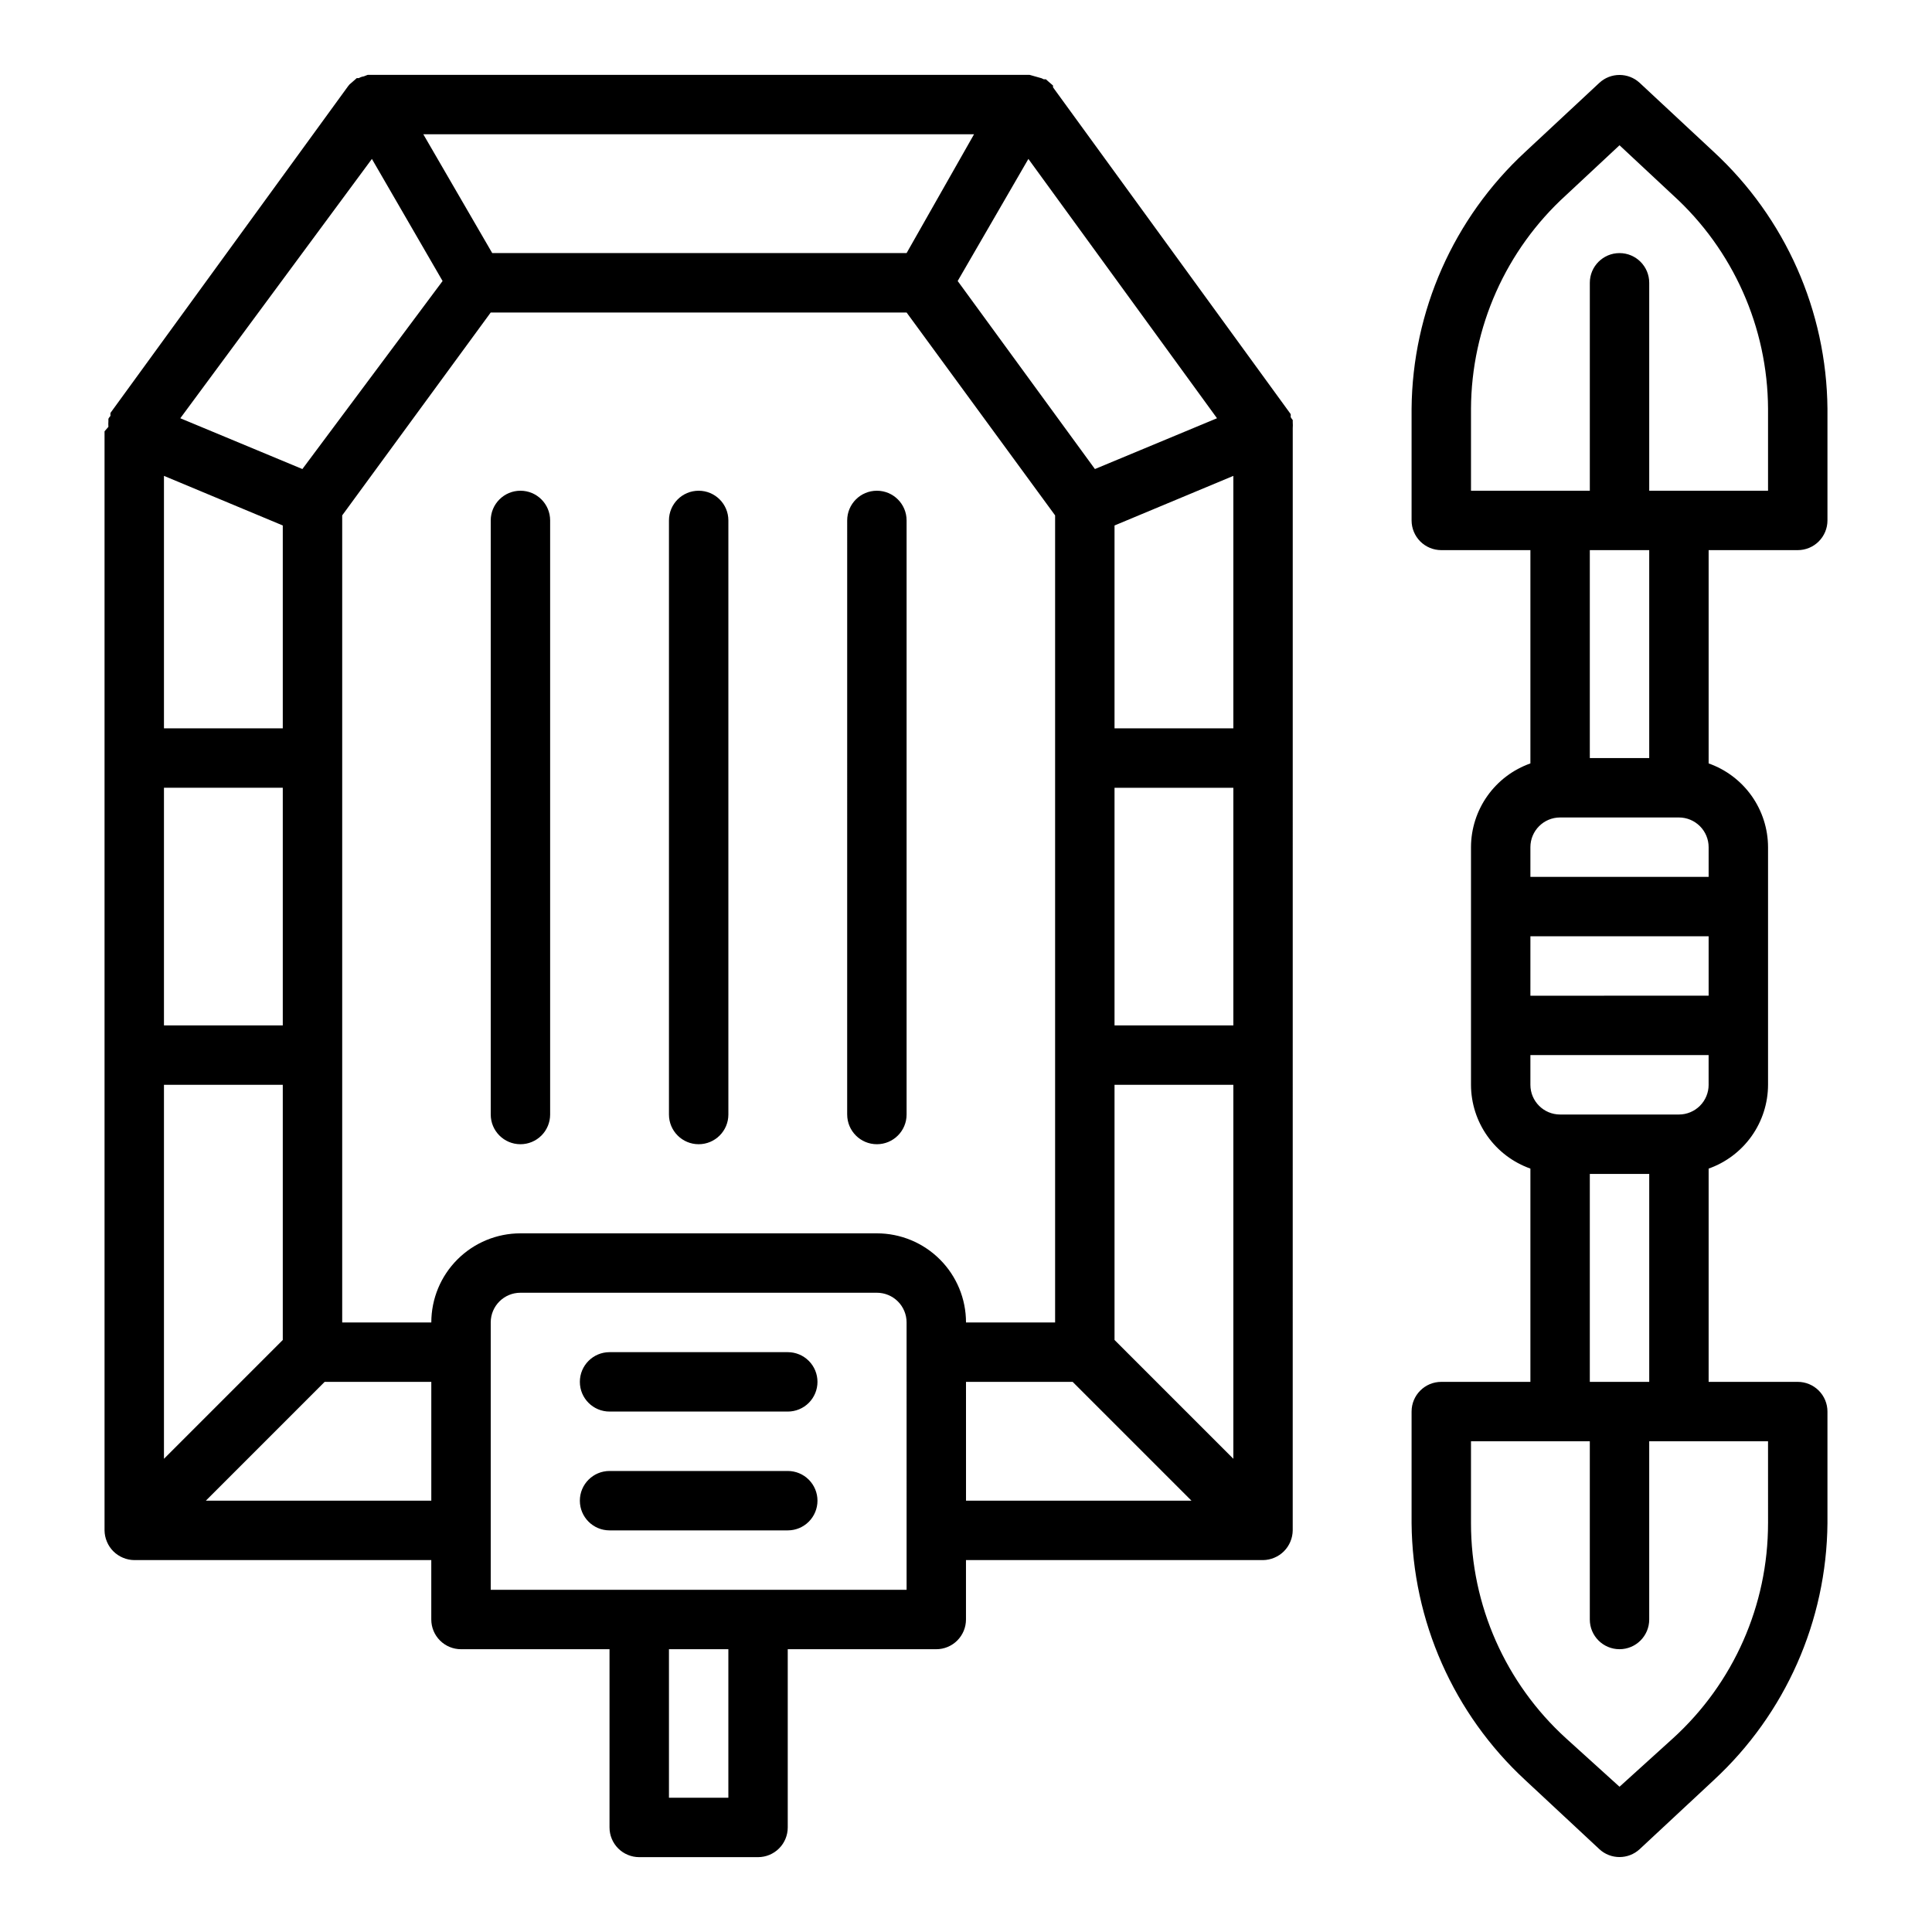 <?xml version="1.0" encoding="UTF-8"?>
<!-- Uploaded to: ICON Repo, www.svgrepo.com, Generator: ICON Repo Mixer Tools -->
<svg fill="#000000" width="800px" height="800px" version="1.1" viewBox="144 144 512 512" xmlns="http://www.w3.org/2000/svg">
 <path d="m486.59 258.3v-0.867 0.004c0.039-0.5 0.039-1 0-1.496v-0.629s-0.395-0.473-0.551-0.789c0.031-0.262 0.031-0.527 0-0.789l-62.977-86.594v-0.473l-1.18-1.023-0.707-0.629h-0.551v0.004c-0.395-0.227-0.816-0.387-1.262-0.473l-2.519-0.711h-175.39l-1.023 0.395c-0.473 0.074-0.926 0.234-1.34 0.473h-0.551l-0.707 0.629-1.18 1.023-0.395 0.473-62.977 86.594c-0.031 0.262-0.031 0.523 0 0.785 0 0-0.473 0.551-0.551 0.789v0.629c-0.039 0.5-0.039 1 0 1.496l-1.023 1.18v291.27c0.012 1.027 0.227 2.047 0.629 2.992 0.797 1.922 2.328 3.453 4.25 4.25 0.945 0.402 1.965 0.617 2.992 0.629h78.719v15.746c0 2.086 0.832 4.09 2.309 5.566s3.477 2.305 5.566 2.305h39.359v47.234c0 2.086 0.828 4.09 2.305 5.566 1.477 1.473 3.481 2.305 5.566 2.305h31.488c2.086 0 4.09-0.832 5.566-2.305 1.477-1.477 2.305-3.481 2.305-5.566v-47.234h39.359c2.09 0 4.09-0.828 5.566-2.305 1.477-1.477 2.309-3.481 2.309-5.566v-15.746h78.719c1.027-0.012 2.047-0.227 2.992-0.629 1.922-0.797 3.453-2.328 4.25-4.25 0.402-0.945 0.617-1.965 0.629-2.992zm-47.23 181.06v-7.871h31.488v99.105l-31.488-31.488zm0-23.617v-62.977h31.488v62.977zm0-78.719v-53.766l31.488-13.145v66.91zm-5.195-68.723-36.371-49.832 18.738-32.352 49.988 68.723zm-49.91-57.23h-109.81l-18.266-31.488h145.95zm-141.7-24.953 18.734 32.355-37.156 49.828-32.352-13.461zm-23.617 143.03v7.871l-31.488 0.004v-66.914l31.488 13.145zm0 23.617v62.977h-31.488v-62.977zm-31.488 78.723h31.488v67.621l-31.488 31.488zm42.586 78.719h28.262v31.488h-59.746zm28.262-15.746h-23.613v-213.88l39.359-53.766h110.21l39.359 53.766v213.88h-23.613c0-6.262-2.488-12.27-6.918-16.695-4.43-4.43-10.438-6.918-16.699-6.918h-94.465c-6.262 0-12.27 2.488-16.699 6.918-4.43 4.426-6.918 10.434-6.918 16.695zm141.7 15.742h28.262l31.488 31.488-59.746 0.004zm-78.719 110.21v-39.359h15.742v39.359zm62.977-55.105-110.21 0.004v-70.852c0-4.348 3.523-7.871 7.871-7.871h94.465c2.086 0 4.09 0.832 5.566 2.305 1.477 1.477 2.305 3.481 2.305 5.566zm-23.617-55.105v0.004c0 2.086-0.828 4.09-2.305 5.566-1.477 1.477-3.477 2.305-5.566 2.305h-47.23c-4.348 0-7.871-3.523-7.871-7.871 0-4.348 3.523-7.871 7.871-7.871h47.23c2.09 0 4.09 0.828 5.566 2.305 1.477 1.477 2.305 3.477 2.305 5.566zm0 31.488v0.004c0 2.086-0.828 4.09-2.305 5.566-1.477 1.477-3.477 2.305-5.566 2.305h-47.23c-4.348 0-7.871-3.523-7.871-7.871 0-4.348 3.523-7.871 7.871-7.871h47.23c2.09 0 4.09 0.828 5.566 2.305 1.477 1.477 2.305 3.477 2.305 5.566zm-78.719-94.461c-4.348 0-7.871-3.523-7.871-7.871v-157.44c0-4.348 3.523-7.871 7.871-7.871 4.348 0 7.871 3.523 7.871 7.871v157.44c0 2.086-0.828 4.09-2.305 5.566-1.477 1.477-3.477 2.305-5.566 2.305zm39.359-7.871v-157.44c0-4.348 3.523-7.871 7.871-7.871 4.348 0 7.875 3.523 7.875 7.871v157.44c0 4.348-3.527 7.871-7.875 7.871-4.348 0-7.871-3.523-7.871-7.871zm47.23 0 0.004-157.44c0-4.348 3.523-7.871 7.871-7.871 4.348 0 7.871 3.523 7.871 7.871v157.44c0 4.348-3.523 7.871-7.871 7.871-4.348 0-7.871-3.523-7.871-7.871zm251.91-149.57c2.09 0 4.09-0.828 5.566-2.305 1.477-1.477 2.309-3.477 2.309-5.566v-29.598c-0.23-25.887-11.141-50.527-30.152-68.094l-19.602-18.262c-3.019-2.801-7.688-2.801-10.707 0l-19.598 18.262c-19.016 17.566-29.926 42.207-30.152 68.094v29.598c0 2.09 0.832 4.09 2.305 5.566 1.477 1.477 3.481 2.305 5.566 2.305h23.617v56.523c-4.594 1.621-8.57 4.629-11.391 8.602-2.82 3.977-4.34 8.723-4.352 13.598v62.977c0.012 4.871 1.531 9.621 4.352 13.594 2.82 3.973 6.797 6.981 11.391 8.605v56.52h-23.617c-4.348 0-7.871 3.523-7.871 7.871v29.598c0.227 25.887 11.137 50.527 30.152 68.094l19.602 18.262-0.004 0.004c3.019 2.801 7.688 2.801 10.707 0l19.602-18.262v-0.004c19.012-17.566 29.922-42.207 30.152-68.094v-29.598c0-2.086-0.832-4.09-2.309-5.566-1.477-1.477-3.477-2.305-5.566-2.305h-23.613v-56.52c4.594-1.625 8.57-4.633 11.391-8.605 2.816-3.973 4.34-8.723 4.352-13.594v-62.977c-0.012-4.875-1.535-9.621-4.352-13.598-2.82-3.973-6.797-6.981-11.391-8.602v-56.523zm-86.59-37.469c0.098-21.562 9.238-42.094 25.188-56.602l14.172-13.223 14.168 13.227v-0.004c15.953 14.508 25.09 35.039 25.191 56.602v21.727h-31.488v-55.105c0-4.348-3.523-7.871-7.871-7.871s-7.871 3.523-7.871 7.871v55.105h-31.488zm31.488 92.574v-55.105h15.742v55.105zm-7.871 15.742h31.488-0.004c2.09 0 4.09 0.832 5.566 2.309 1.477 1.477 2.309 3.477 2.309 5.566v7.871h-47.234v-7.871c0-4.348 3.523-7.875 7.871-7.875zm-7.871 31.488h47.23v15.742l-47.234 0.004zm31.488 62.977v55.105h-15.746v-55.105zm31.488 92.574h-0.004c0.012 21.699-9.137 42.395-25.191 56.996l-14.168 12.832-14.172-12.832c-16.051-14.602-25.199-35.297-25.188-56.996v-21.727h31.488v47.234c0 4.348 3.523 7.871 7.871 7.871s7.871-3.523 7.871-7.871v-47.234h31.488zm-23.621-108.32h-31.488c-4.348 0-7.871-3.523-7.871-7.871v-7.875h47.23v7.871l0.004 0.004c0 2.086-0.832 4.09-2.309 5.566-1.477 1.473-3.477 2.305-5.566 2.305z"/>
</svg>